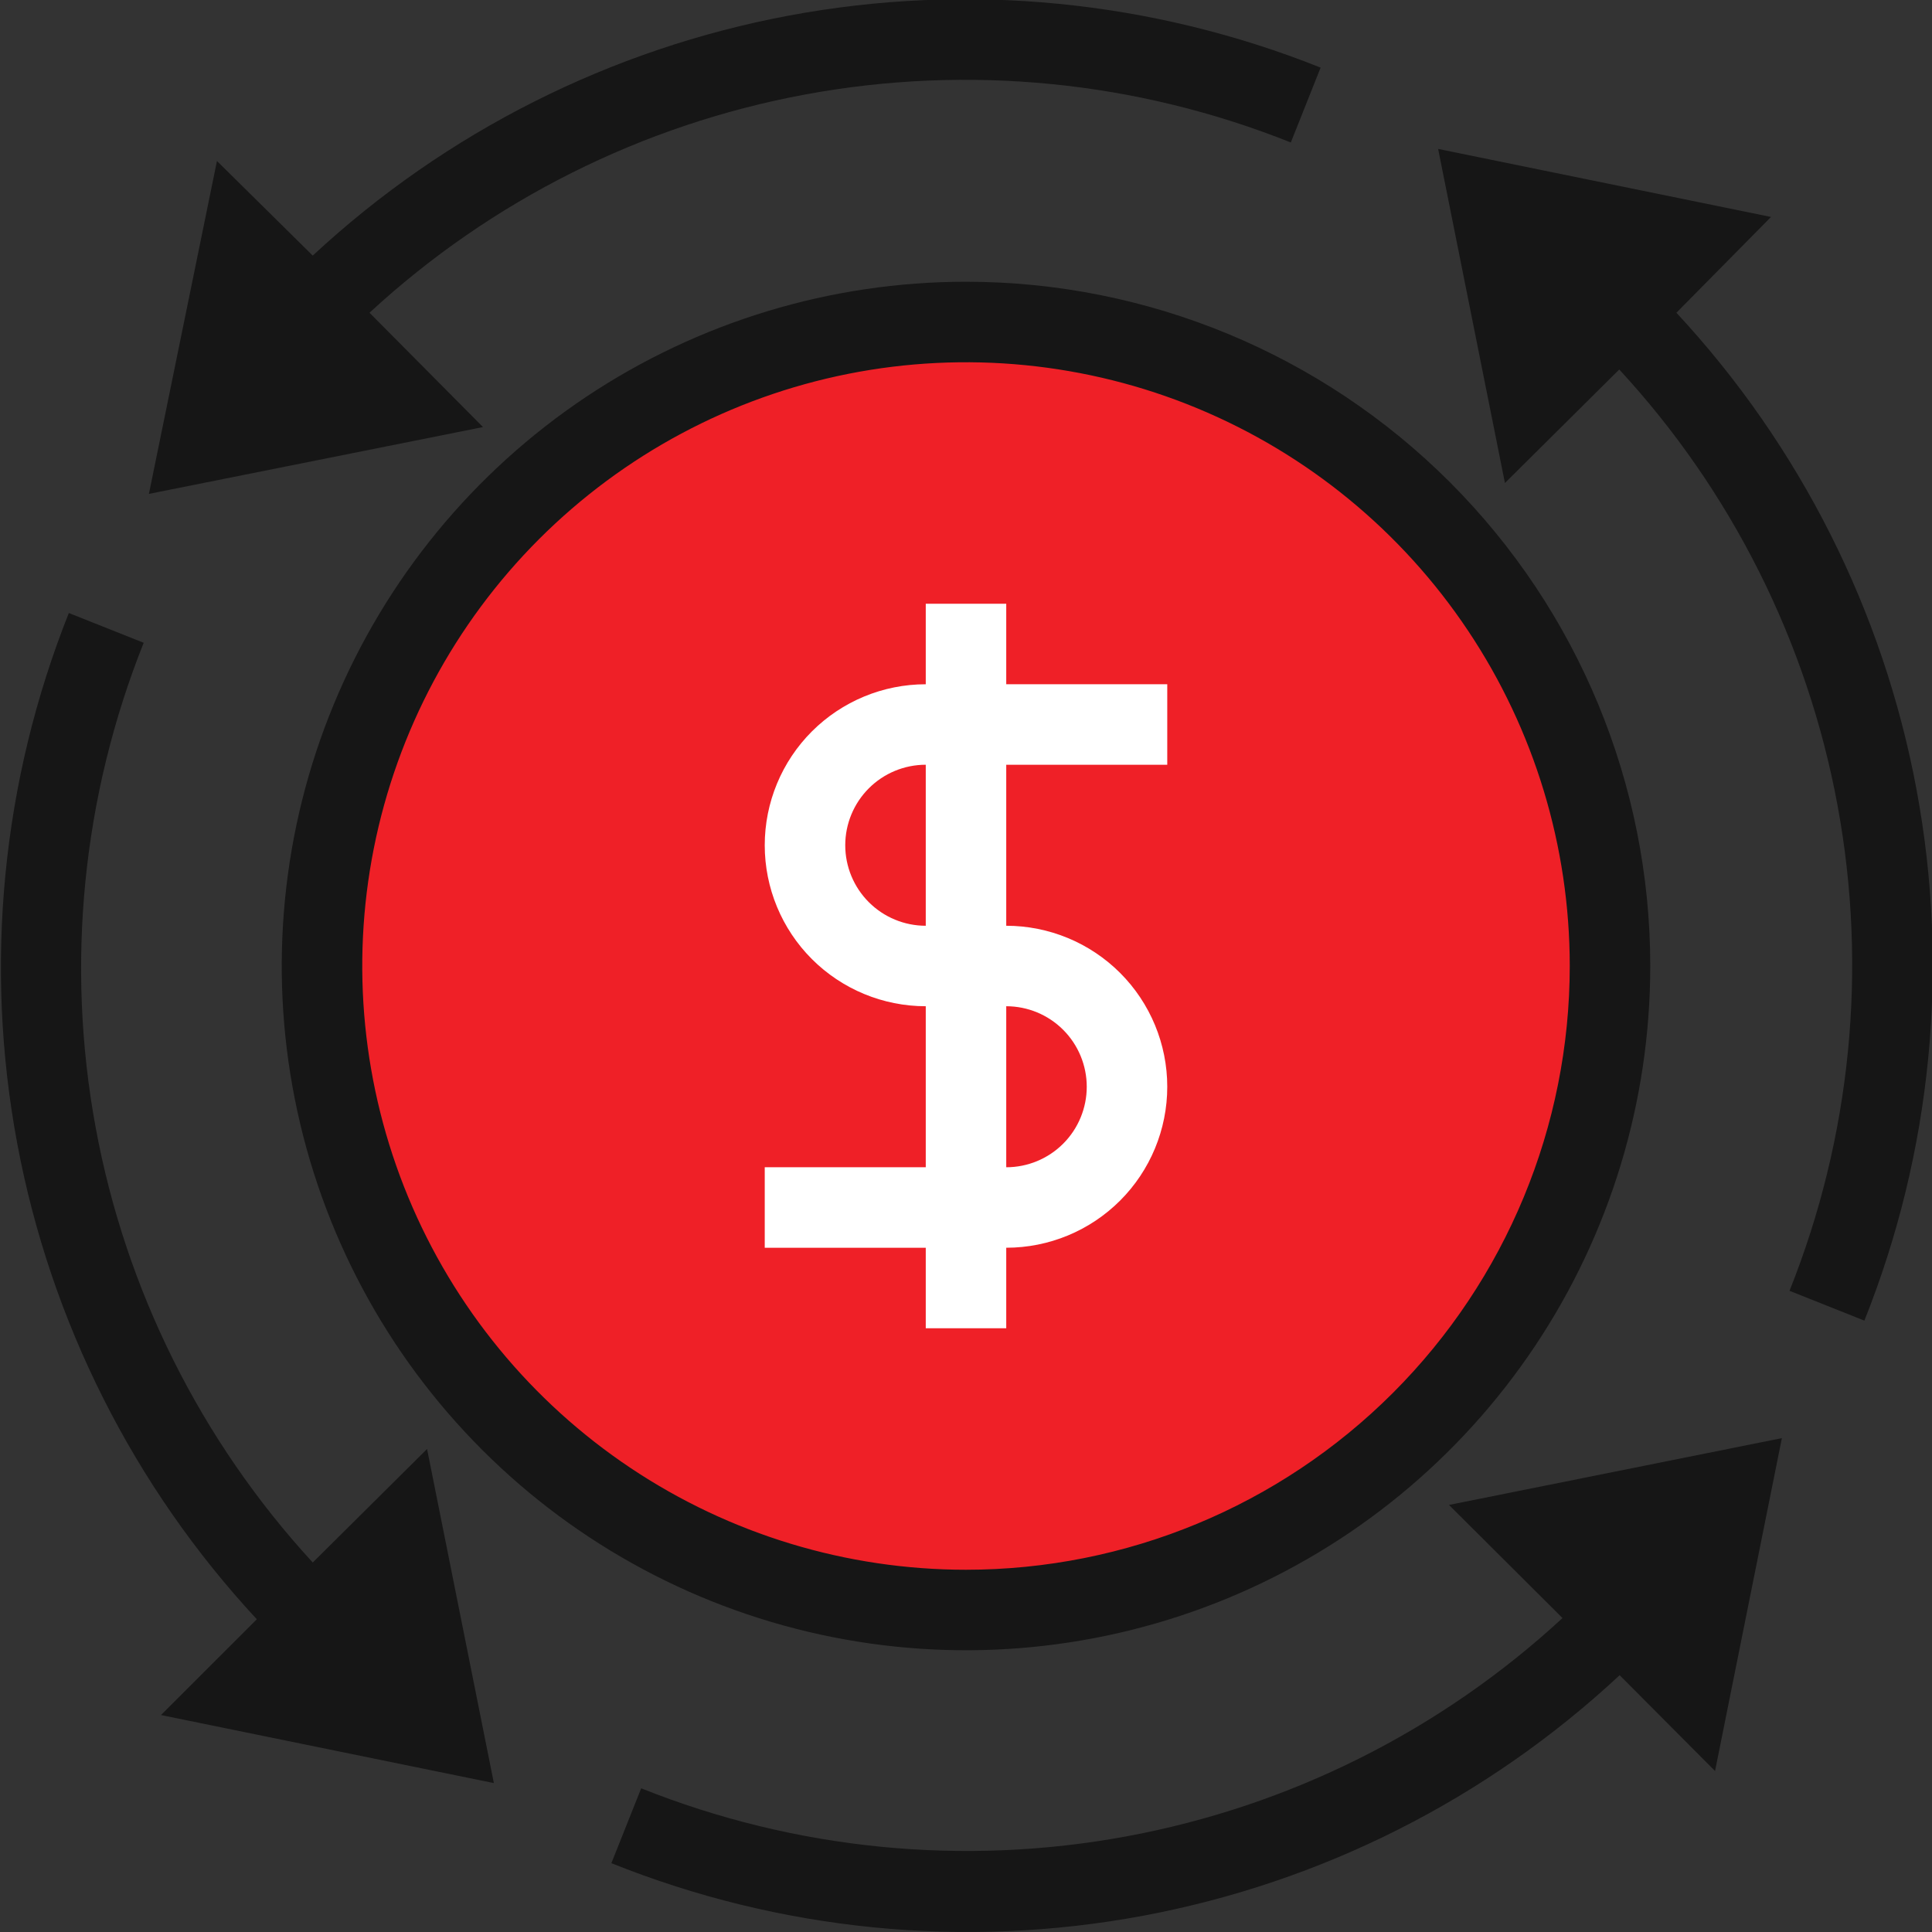 <svg width="64" height="64" viewBox="0 0 64 64" fill="none" xmlns="http://www.w3.org/2000/svg">
<rect x="0" y="0" width="64" height="64" fill="#333333" stroke="none"/>
<g clip-path="url(#clip0_2_176)">
<path d="M59.027 47.64L56.813 58.667L53.653 55.493C49.252 59.596 43.773 62.36 37.859 63.463C31.944 64.566 25.837 63.961 20.253 61.72L21.24 59.24C26.341 61.278 31.914 61.83 37.315 60.832C42.717 59.834 47.725 57.327 51.76 53.6L48 49.853L59.027 47.64ZM61.76 43.747L59.28 42.76C61.318 37.66 61.87 32.086 60.872 26.685C59.874 21.283 57.367 16.275 53.64 12.24L49.853 16L47.64 4.933L58.667 7.187L55.533 10.36C59.626 14.764 62.384 20.24 63.487 26.151C64.589 32.061 63.99 38.163 61.76 43.747ZM43.747 2.24L42.76 4.72C37.66 2.682 32.086 2.13 26.685 3.128C21.283 4.126 16.275 6.634 12.24 10.36L16 14.147L4.933 16.36L7.187 5.333L10.36 8.467C14.764 4.374 20.24 1.616 26.151 0.513C32.061 -0.589 38.163 0.01 43.747 2.24ZM5.333 56.813L8.507 53.64C4.424 49.241 1.672 43.774 0.57 37.874C-0.532 31.975 0.061 25.883 2.28 20.307L4.76 21.293C2.728 26.383 2.175 31.944 3.166 37.334C4.156 42.725 6.65 47.725 10.36 51.76L14.147 48L16.36 59.067L5.333 56.813Z" fill="#161616"/>
<path d="M32 53.333C43.782 53.333 53.333 43.782 53.333 32C53.333 20.218 43.782 10.667 32 10.667C20.218 10.667 10.667 20.218 10.667 32C10.667 43.782 20.218 53.333 32 53.333Z" fill="#EF2027"/>
<path d="M32 9.333C27.517 9.333 23.135 10.663 19.407 13.153C15.68 15.644 12.774 19.184 11.059 23.326C9.343 27.468 8.894 32.025 9.769 36.422C10.643 40.819 12.802 44.858 15.972 48.028C19.142 51.198 23.181 53.357 27.578 54.231C31.975 55.106 36.532 54.657 40.674 52.941C44.816 51.226 48.356 48.321 50.847 44.593C53.337 40.865 54.667 36.483 54.667 32C54.667 25.988 52.279 20.223 48.028 15.972C43.777 11.722 38.012 9.333 32 9.333ZM32 52C28.044 52 24.178 50.827 20.889 48.629C17.6 46.432 15.036 43.308 13.522 39.654C12.009 35.999 11.613 31.978 12.384 28.098C13.156 24.219 15.061 20.655 17.858 17.858C20.655 15.061 24.219 13.156 28.098 12.384C31.978 11.613 35.999 12.009 39.654 13.522C43.308 15.036 46.432 17.6 48.629 20.889C50.827 24.178 52 28.044 52 32C52 37.304 49.893 42.391 46.142 46.142C42.391 49.893 37.304 52 32 52Z" fill="#161616"/>
<path d="M33.333 41.333H25.333V38.667H33.333C34.041 38.667 34.719 38.386 35.219 37.886C35.719 37.386 36 36.707 36 36C36 35.293 35.719 34.614 35.219 34.114C34.719 33.614 34.041 33.333 33.333 33.333H30.667C29.252 33.333 27.896 32.771 26.895 31.771C25.895 30.771 25.333 29.414 25.333 28C25.333 26.585 25.895 25.229 26.895 24.229C27.896 23.229 29.252 22.667 30.667 22.667H38.667V25.333H30.667C29.959 25.333 29.281 25.614 28.781 26.114C28.281 26.614 28 27.293 28 28C28 28.707 28.281 29.386 28.781 29.886C29.281 30.386 29.959 30.667 30.667 30.667H33.333C34.748 30.667 36.104 31.229 37.105 32.229C38.105 33.229 38.667 34.586 38.667 36C38.667 37.414 38.105 38.771 37.105 39.771C36.104 40.771 34.748 41.333 33.333 41.333Z" fill="white"/>
<path d="M30.667 20H33.333V44H30.667V20Z" fill="white"/>
</g>
<defs>
<clipPath id="clip0_2_176">
<rect width="64" height="64" fill="white"/>
</clipPath>
</defs>
</svg>
